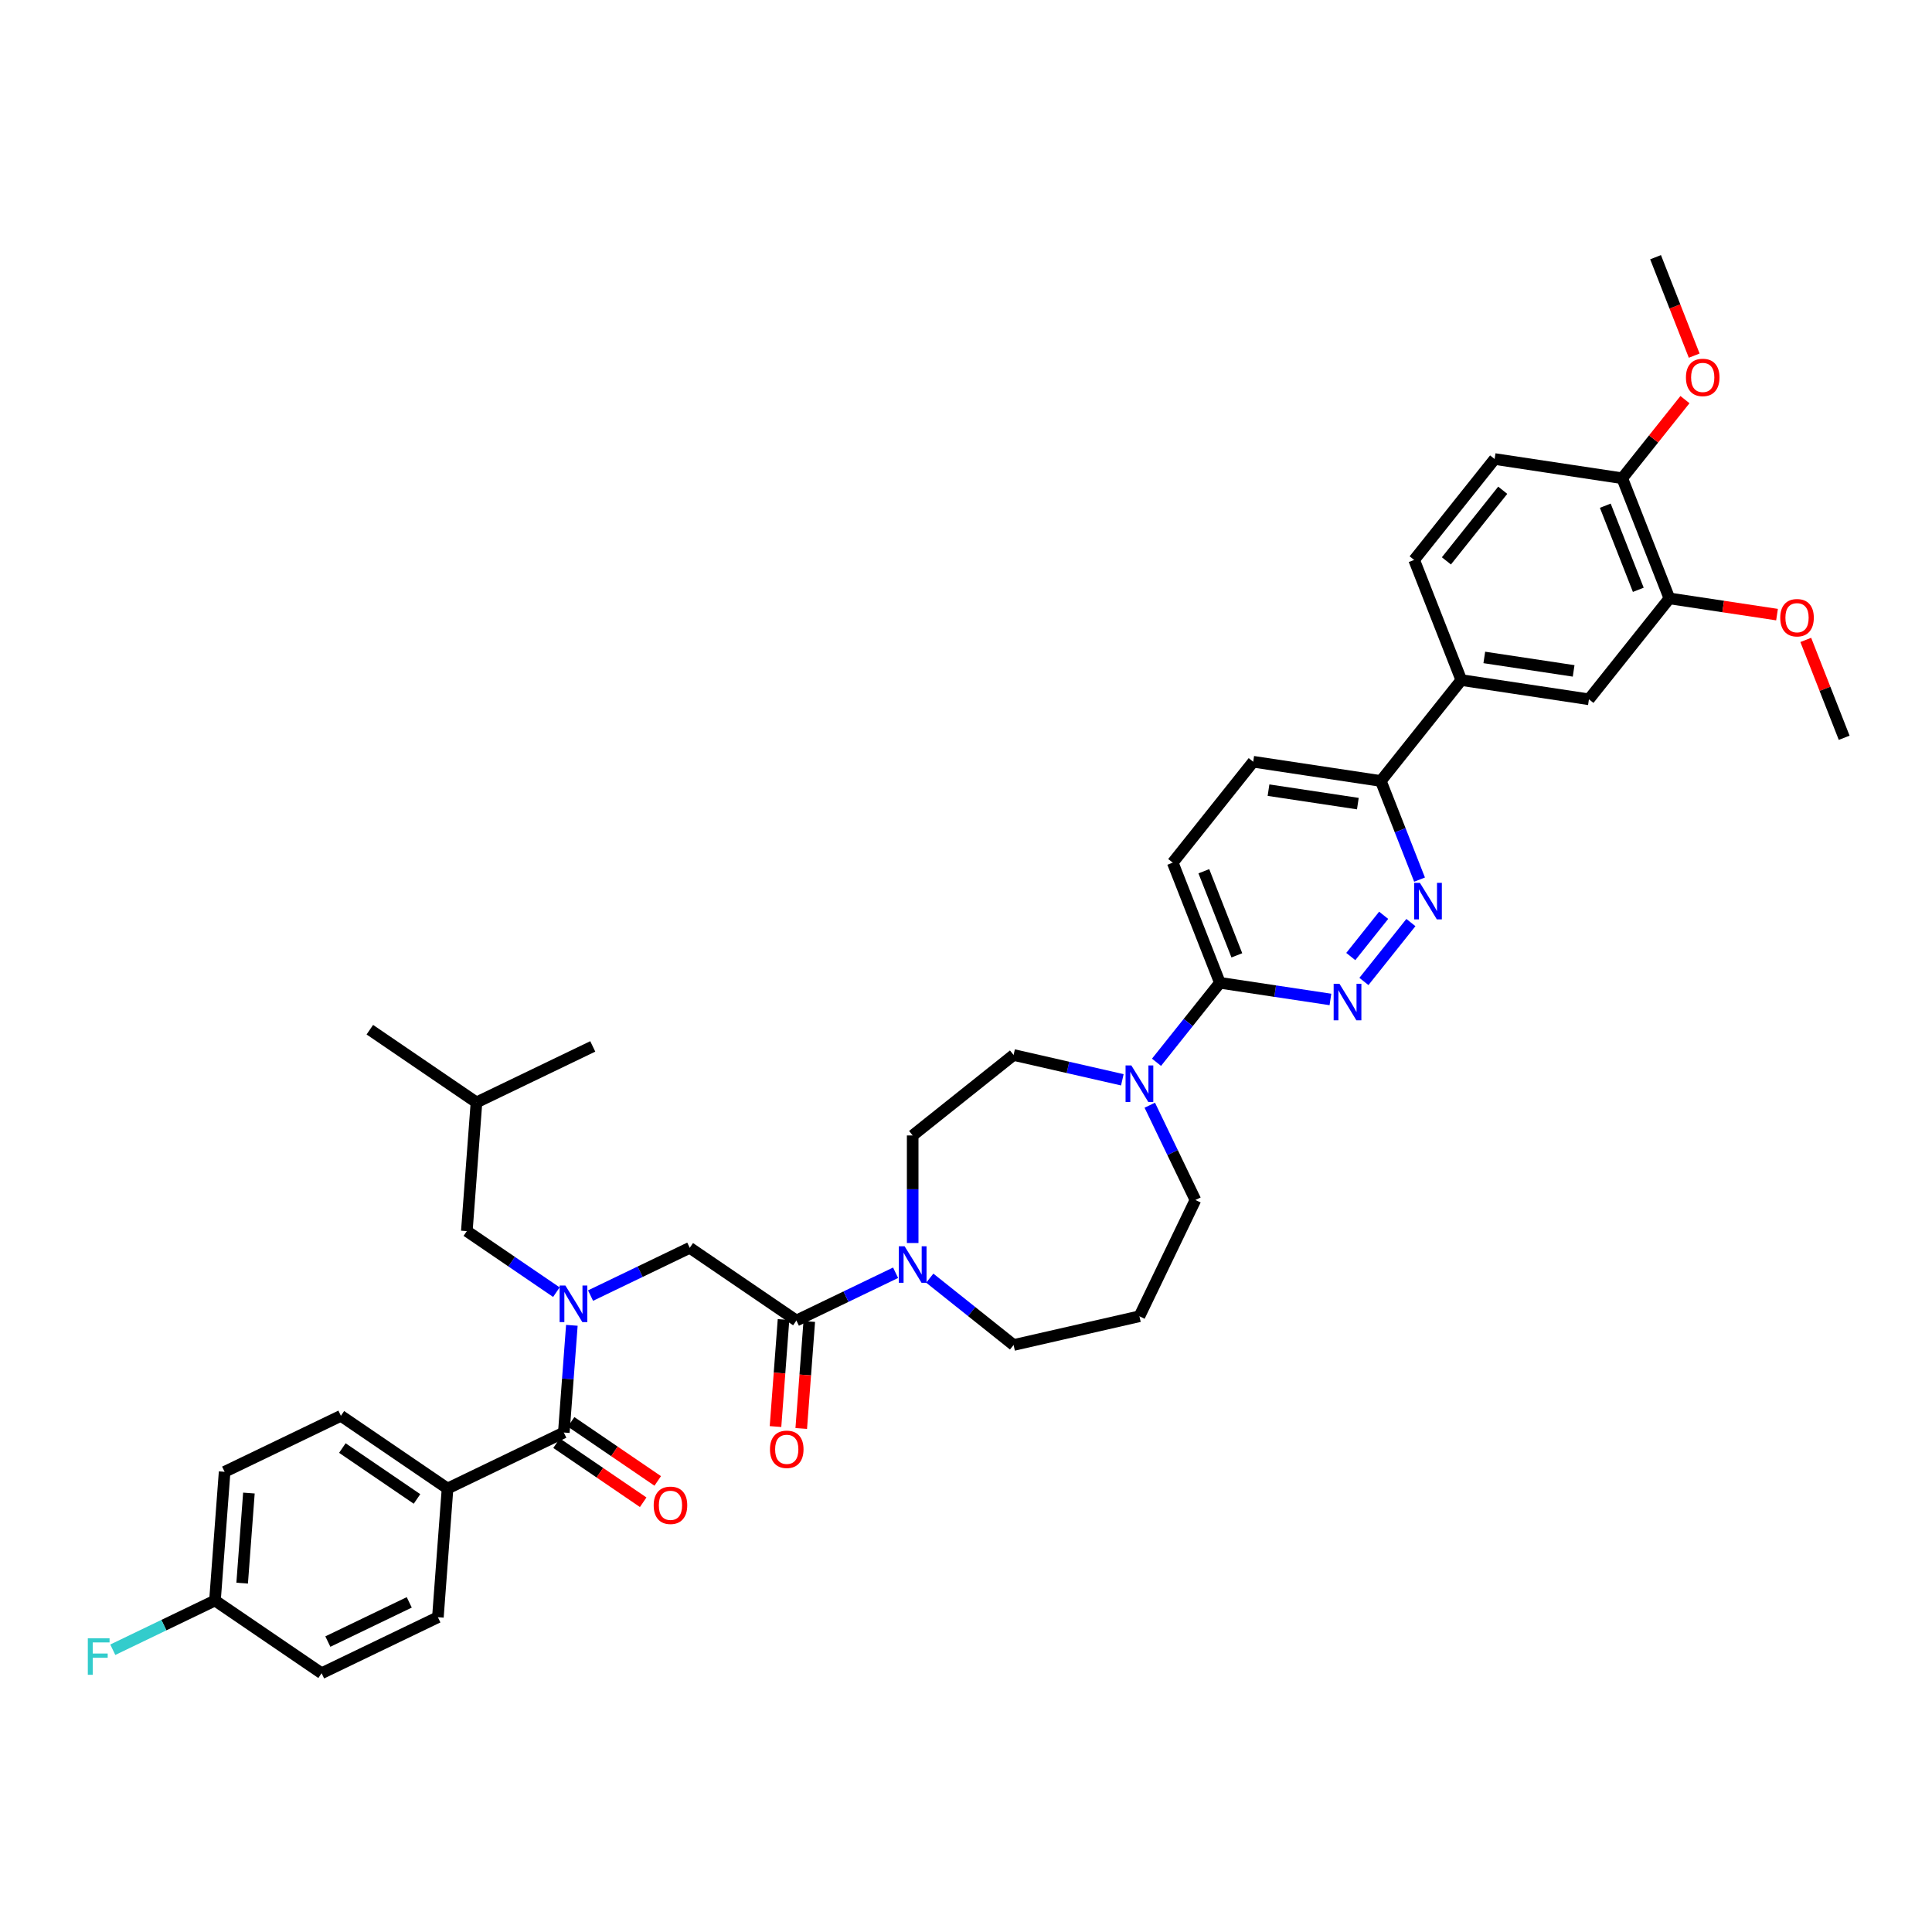 <?xml version='1.0' encoding='iso-8859-1'?>
<svg version='1.1' baseProfile='full'
              xmlns='http://www.w3.org/2000/svg'
                      xmlns:rdkit='http://www.rdkit.org/xml'
                      xmlns:xlink='http://www.w3.org/1999/xlink'
                  xml:space='preserve'
width='1000px' height='1000px' viewBox='0 0 1000 1000'>
<!-- END OF HEADER -->
<rect style='opacity:1.0;fill:#FFFFFF;stroke:none' width='1000' height='1000' x='0' y='0'> </rect>
<path class='bond-0' d='M 287.983,668.823 L 264.807,653.022' style='fill:none;fill-rule:evenodd;stroke:#0000FF;stroke-width:6px;stroke-linecap:butt;stroke-linejoin:miter;stroke-opacity:1' />
<path class='bond-0' d='M 264.807,653.022 L 241.631,637.221' style='fill:none;fill-rule:evenodd;stroke:#000000;stroke-width:6px;stroke-linecap:butt;stroke-linejoin:miter;stroke-opacity:1' />
<path class='bond-1' d='M 305.672,670.594 L 331.344,658.231' style='fill:none;fill-rule:evenodd;stroke:#0000FF;stroke-width:6px;stroke-linecap:butt;stroke-linejoin:miter;stroke-opacity:1' />
<path class='bond-1' d='M 331.344,658.231 L 357.016,645.868' style='fill:none;fill-rule:evenodd;stroke:#000000;stroke-width:6px;stroke-linecap:butt;stroke-linejoin:miter;stroke-opacity:1' />
<path class='bond-2' d='M 295.993,685.983 L 293.914,713.727' style='fill:none;fill-rule:evenodd;stroke:#0000FF;stroke-width:6px;stroke-linecap:butt;stroke-linejoin:miter;stroke-opacity:1' />
<path class='bond-2' d='M 293.914,713.727 L 291.835,741.471' style='fill:none;fill-rule:evenodd;stroke:#000000;stroke-width:6px;stroke-linecap:butt;stroke-linejoin:miter;stroke-opacity:1' />
<path class='bond-3' d='M 231.646,770.457 L 176.45,732.825' style='fill:none;fill-rule:evenodd;stroke:#000000;stroke-width:6px;stroke-linecap:butt;stroke-linejoin:miter;stroke-opacity:1' />
<path class='bond-3' d='M 215.84,775.851 L 177.203,749.509' style='fill:none;fill-rule:evenodd;stroke:#000000;stroke-width:6px;stroke-linecap:butt;stroke-linejoin:miter;stroke-opacity:1' />
<path class='bond-4' d='M 231.646,770.457 L 226.654,837.075' style='fill:none;fill-rule:evenodd;stroke:#000000;stroke-width:6px;stroke-linecap:butt;stroke-linejoin:miter;stroke-opacity:1' />
<path class='bond-5' d='M 231.646,770.457 L 291.835,741.471' style='fill:none;fill-rule:evenodd;stroke:#000000;stroke-width:6px;stroke-linecap:butt;stroke-linejoin:miter;stroke-opacity:1' />
<path class='bond-6' d='M 405.551,683.001 L 403.476,710.692' style='fill:none;fill-rule:evenodd;stroke:#000000;stroke-width:6px;stroke-linecap:butt;stroke-linejoin:miter;stroke-opacity:1' />
<path class='bond-6' d='M 403.476,710.692 L 401.401,738.383' style='fill:none;fill-rule:evenodd;stroke:#FF0000;stroke-width:6px;stroke-linecap:butt;stroke-linejoin:miter;stroke-opacity:1' />
<path class='bond-6' d='M 418.875,684 L 416.8,711.69' style='fill:none;fill-rule:evenodd;stroke:#000000;stroke-width:6px;stroke-linecap:butt;stroke-linejoin:miter;stroke-opacity:1' />
<path class='bond-6' d='M 416.8,711.69 L 414.725,739.381' style='fill:none;fill-rule:evenodd;stroke:#FF0000;stroke-width:6px;stroke-linecap:butt;stroke-linejoin:miter;stroke-opacity:1' />
<path class='bond-7' d='M 412.213,683.501 L 357.016,645.868' style='fill:none;fill-rule:evenodd;stroke:#000000;stroke-width:6px;stroke-linecap:butt;stroke-linejoin:miter;stroke-opacity:1' />
<path class='bond-8' d='M 412.213,683.501 L 437.885,671.138' style='fill:none;fill-rule:evenodd;stroke:#000000;stroke-width:6px;stroke-linecap:butt;stroke-linejoin:miter;stroke-opacity:1' />
<path class='bond-8' d='M 437.885,671.138 L 463.557,658.775' style='fill:none;fill-rule:evenodd;stroke:#0000FF;stroke-width:6px;stroke-linecap:butt;stroke-linejoin:miter;stroke-opacity:1' />
<path class='bond-9' d='M 288.072,746.991 L 310.493,762.277' style='fill:none;fill-rule:evenodd;stroke:#000000;stroke-width:6px;stroke-linecap:butt;stroke-linejoin:miter;stroke-opacity:1' />
<path class='bond-9' d='M 310.493,762.277 L 332.914,777.564' style='fill:none;fill-rule:evenodd;stroke:#FF0000;stroke-width:6px;stroke-linecap:butt;stroke-linejoin:miter;stroke-opacity:1' />
<path class='bond-9' d='M 295.598,735.952 L 318.019,751.238' style='fill:none;fill-rule:evenodd;stroke:#000000;stroke-width:6px;stroke-linecap:butt;stroke-linejoin:miter;stroke-opacity:1' />
<path class='bond-9' d='M 318.019,751.238 L 340.44,766.525' style='fill:none;fill-rule:evenodd;stroke:#FF0000;stroke-width:6px;stroke-linecap:butt;stroke-linejoin:miter;stroke-opacity:1' />
<path class='bond-10' d='M 176.45,732.825 L 116.261,761.81' style='fill:none;fill-rule:evenodd;stroke:#000000;stroke-width:6px;stroke-linecap:butt;stroke-linejoin:miter;stroke-opacity:1' />
<path class='bond-11' d='M 226.654,837.075 L 166.465,866.06' style='fill:none;fill-rule:evenodd;stroke:#000000;stroke-width:6px;stroke-linecap:butt;stroke-linejoin:miter;stroke-opacity:1' />
<path class='bond-11' d='M 211.829,829.385 L 169.696,849.675' style='fill:none;fill-rule:evenodd;stroke:#000000;stroke-width:6px;stroke-linecap:butt;stroke-linejoin:miter;stroke-opacity:1' />
<path class='bond-12' d='M 241.631,637.221 L 246.623,570.603' style='fill:none;fill-rule:evenodd;stroke:#000000;stroke-width:6px;stroke-linecap:butt;stroke-linejoin:miter;stroke-opacity:1' />
<path class='bond-13' d='M 246.623,570.603 L 191.427,532.971' style='fill:none;fill-rule:evenodd;stroke:#000000;stroke-width:6px;stroke-linecap:butt;stroke-linejoin:miter;stroke-opacity:1' />
<path class='bond-14' d='M 246.623,570.603 L 306.812,541.618' style='fill:none;fill-rule:evenodd;stroke:#000000;stroke-width:6px;stroke-linecap:butt;stroke-linejoin:miter;stroke-opacity:1' />
<path class='bond-15' d='M 472.402,643.385 L 472.402,615.548' style='fill:none;fill-rule:evenodd;stroke:#0000FF;stroke-width:6px;stroke-linecap:butt;stroke-linejoin:miter;stroke-opacity:1' />
<path class='bond-15' d='M 472.402,615.548 L 472.402,587.71' style='fill:none;fill-rule:evenodd;stroke:#000000;stroke-width:6px;stroke-linecap:butt;stroke-linejoin:miter;stroke-opacity:1' />
<path class='bond-16' d='M 481.247,661.569 L 502.939,678.868' style='fill:none;fill-rule:evenodd;stroke:#0000FF;stroke-width:6px;stroke-linecap:butt;stroke-linejoin:miter;stroke-opacity:1' />
<path class='bond-16' d='M 502.939,678.868 L 524.632,696.167' style='fill:none;fill-rule:evenodd;stroke:#000000;stroke-width:6px;stroke-linecap:butt;stroke-linejoin:miter;stroke-opacity:1' />
<path class='bond-17' d='M 648.659,394.277 L 714.718,404.234' style='fill:none;fill-rule:evenodd;stroke:#000000;stroke-width:6px;stroke-linecap:butt;stroke-linejoin:miter;stroke-opacity:1' />
<path class='bond-17' d='M 656.577,408.982 L 702.818,415.952' style='fill:none;fill-rule:evenodd;stroke:#000000;stroke-width:6px;stroke-linecap:butt;stroke-linejoin:miter;stroke-opacity:1' />
<path class='bond-18' d='M 648.659,394.277 L 607.007,446.507' style='fill:none;fill-rule:evenodd;stroke:#000000;stroke-width:6px;stroke-linecap:butt;stroke-linejoin:miter;stroke-opacity:1' />
<path class='bond-19' d='M 714.718,404.234 L 724.737,429.762' style='fill:none;fill-rule:evenodd;stroke:#000000;stroke-width:6px;stroke-linecap:butt;stroke-linejoin:miter;stroke-opacity:1' />
<path class='bond-19' d='M 724.737,429.762 L 734.756,455.291' style='fill:none;fill-rule:evenodd;stroke:#0000FF;stroke-width:6px;stroke-linecap:butt;stroke-linejoin:miter;stroke-opacity:1' />
<path class='bond-20' d='M 714.718,404.234 L 756.37,352.004' style='fill:none;fill-rule:evenodd;stroke:#000000;stroke-width:6px;stroke-linecap:butt;stroke-linejoin:miter;stroke-opacity:1' />
<path class='bond-21' d='M 730.279,477.512 L 705.963,508.004' style='fill:none;fill-rule:evenodd;stroke:#0000FF;stroke-width:6px;stroke-linecap:butt;stroke-linejoin:miter;stroke-opacity:1' />
<path class='bond-21' d='M 716.186,473.755 L 699.164,495.1' style='fill:none;fill-rule:evenodd;stroke:#0000FF;stroke-width:6px;stroke-linecap:butt;stroke-linejoin:miter;stroke-opacity:1' />
<path class='bond-22' d='M 688.627,517.317 L 660.021,513.006' style='fill:none;fill-rule:evenodd;stroke:#0000FF;stroke-width:6px;stroke-linecap:butt;stroke-linejoin:miter;stroke-opacity:1' />
<path class='bond-22' d='M 660.021,513.006 L 631.414,508.694' style='fill:none;fill-rule:evenodd;stroke:#000000;stroke-width:6px;stroke-linecap:butt;stroke-linejoin:miter;stroke-opacity:1' />
<path class='bond-23' d='M 631.414,508.694 L 607.007,446.507' style='fill:none;fill-rule:evenodd;stroke:#000000;stroke-width:6px;stroke-linecap:butt;stroke-linejoin:miter;stroke-opacity:1' />
<path class='bond-23' d='M 640.19,494.485 L 623.106,450.954' style='fill:none;fill-rule:evenodd;stroke:#000000;stroke-width:6px;stroke-linecap:butt;stroke-linejoin:miter;stroke-opacity:1' />
<path class='bond-24' d='M 631.414,508.694 L 615.01,529.263' style='fill:none;fill-rule:evenodd;stroke:#000000;stroke-width:6px;stroke-linecap:butt;stroke-linejoin:miter;stroke-opacity:1' />
<path class='bond-24' d='M 615.01,529.263 L 598.607,549.833' style='fill:none;fill-rule:evenodd;stroke:#0000FF;stroke-width:6px;stroke-linecap:butt;stroke-linejoin:miter;stroke-opacity:1' />
<path class='bond-25' d='M 580.917,558.905 L 552.774,552.482' style='fill:none;fill-rule:evenodd;stroke:#0000FF;stroke-width:6px;stroke-linecap:butt;stroke-linejoin:miter;stroke-opacity:1' />
<path class='bond-25' d='M 552.774,552.482 L 524.632,546.058' style='fill:none;fill-rule:evenodd;stroke:#000000;stroke-width:6px;stroke-linecap:butt;stroke-linejoin:miter;stroke-opacity:1' />
<path class='bond-26' d='M 595.122,572.053 L 606.934,596.583' style='fill:none;fill-rule:evenodd;stroke:#0000FF;stroke-width:6px;stroke-linecap:butt;stroke-linejoin:miter;stroke-opacity:1' />
<path class='bond-26' d='M 606.934,596.583 L 618.747,621.113' style='fill:none;fill-rule:evenodd;stroke:#000000;stroke-width:6px;stroke-linecap:butt;stroke-linejoin:miter;stroke-opacity:1' />
<path class='bond-27' d='M 618.747,621.113 L 589.762,681.302' style='fill:none;fill-rule:evenodd;stroke:#000000;stroke-width:6px;stroke-linecap:butt;stroke-linejoin:miter;stroke-opacity:1' />
<path class='bond-28' d='M 524.632,546.058 L 472.402,587.71' style='fill:none;fill-rule:evenodd;stroke:#000000;stroke-width:6px;stroke-linecap:butt;stroke-linejoin:miter;stroke-opacity:1' />
<path class='bond-29' d='M 756.37,352.004 L 822.428,361.961' style='fill:none;fill-rule:evenodd;stroke:#000000;stroke-width:6px;stroke-linecap:butt;stroke-linejoin:miter;stroke-opacity:1' />
<path class='bond-29' d='M 768.27,340.286 L 814.511,347.255' style='fill:none;fill-rule:evenodd;stroke:#000000;stroke-width:6px;stroke-linecap:butt;stroke-linejoin:miter;stroke-opacity:1' />
<path class='bond-30' d='M 756.37,352.004 L 731.963,289.817' style='fill:none;fill-rule:evenodd;stroke:#000000;stroke-width:6px;stroke-linecap:butt;stroke-linejoin:miter;stroke-opacity:1' />
<path class='bond-31' d='M 822.428,361.961 L 864.08,309.731' style='fill:none;fill-rule:evenodd;stroke:#000000;stroke-width:6px;stroke-linecap:butt;stroke-linejoin:miter;stroke-opacity:1' />
<path class='bond-32' d='M 731.963,289.817 L 773.615,237.587' style='fill:none;fill-rule:evenodd;stroke:#000000;stroke-width:6px;stroke-linecap:butt;stroke-linejoin:miter;stroke-opacity:1' />
<path class='bond-32' d='M 748.657,290.313 L 777.814,253.752' style='fill:none;fill-rule:evenodd;stroke:#000000;stroke-width:6px;stroke-linecap:butt;stroke-linejoin:miter;stroke-opacity:1' />
<path class='bond-33' d='M 864.08,309.731 L 839.674,247.544' style='fill:none;fill-rule:evenodd;stroke:#000000;stroke-width:6px;stroke-linecap:butt;stroke-linejoin:miter;stroke-opacity:1' />
<path class='bond-33' d='M 847.982,305.284 L 830.898,261.753' style='fill:none;fill-rule:evenodd;stroke:#000000;stroke-width:6px;stroke-linecap:butt;stroke-linejoin:miter;stroke-opacity:1' />
<path class='bond-34' d='M 864.08,309.731 L 891.932,313.929' style='fill:none;fill-rule:evenodd;stroke:#000000;stroke-width:6px;stroke-linecap:butt;stroke-linejoin:miter;stroke-opacity:1' />
<path class='bond-34' d='M 891.932,313.929 L 919.784,318.127' style='fill:none;fill-rule:evenodd;stroke:#FF0000;stroke-width:6px;stroke-linecap:butt;stroke-linejoin:miter;stroke-opacity:1' />
<path class='bond-35' d='M 773.615,237.587 L 839.674,247.544' style='fill:none;fill-rule:evenodd;stroke:#000000;stroke-width:6px;stroke-linecap:butt;stroke-linejoin:miter;stroke-opacity:1' />
<path class='bond-36' d='M 839.674,247.544 L 855.902,227.194' style='fill:none;fill-rule:evenodd;stroke:#000000;stroke-width:6px;stroke-linecap:butt;stroke-linejoin:miter;stroke-opacity:1' />
<path class='bond-36' d='M 855.902,227.194 L 872.131,206.844' style='fill:none;fill-rule:evenodd;stroke:#FF0000;stroke-width:6px;stroke-linecap:butt;stroke-linejoin:miter;stroke-opacity:1' />
<path class='bond-37' d='M 876.916,184.077 L 866.918,158.602' style='fill:none;fill-rule:evenodd;stroke:#FF0000;stroke-width:6px;stroke-linecap:butt;stroke-linejoin:miter;stroke-opacity:1' />
<path class='bond-37' d='M 866.918,158.602 L 856.92,133.127' style='fill:none;fill-rule:evenodd;stroke:#000000;stroke-width:6px;stroke-linecap:butt;stroke-linejoin:miter;stroke-opacity:1' />
<path class='bond-38' d='M 934.664,331.218 L 944.605,356.546' style='fill:none;fill-rule:evenodd;stroke:#FF0000;stroke-width:6px;stroke-linecap:butt;stroke-linejoin:miter;stroke-opacity:1' />
<path class='bond-38' d='M 944.605,356.546 L 954.545,381.874' style='fill:none;fill-rule:evenodd;stroke:#000000;stroke-width:6px;stroke-linecap:butt;stroke-linejoin:miter;stroke-opacity:1' />
<path class='bond-39' d='M 589.762,681.302 L 524.632,696.167' style='fill:none;fill-rule:evenodd;stroke:#000000;stroke-width:6px;stroke-linecap:butt;stroke-linejoin:miter;stroke-opacity:1' />
<path class='bond-40' d='M 111.268,828.428 L 166.465,866.06' style='fill:none;fill-rule:evenodd;stroke:#000000;stroke-width:6px;stroke-linecap:butt;stroke-linejoin:miter;stroke-opacity:1' />
<path class='bond-41' d='M 111.268,828.428 L 84.822,841.164' style='fill:none;fill-rule:evenodd;stroke:#000000;stroke-width:6px;stroke-linecap:butt;stroke-linejoin:miter;stroke-opacity:1' />
<path class='bond-41' d='M 84.822,841.164 L 58.375,853.9' style='fill:none;fill-rule:evenodd;stroke:#33CCCC;stroke-width:6px;stroke-linecap:butt;stroke-linejoin:miter;stroke-opacity:1' />
<path class='bond-42' d='M 111.268,828.428 L 116.261,761.81' style='fill:none;fill-rule:evenodd;stroke:#000000;stroke-width:6px;stroke-linecap:butt;stroke-linejoin:miter;stroke-opacity:1' />
<path class='bond-42' d='M 125.341,819.434 L 128.835,772.801' style='fill:none;fill-rule:evenodd;stroke:#000000;stroke-width:6px;stroke-linecap:butt;stroke-linejoin:miter;stroke-opacity:1' />
<path  class='atom-0' d='M 292.646 665.394
L 298.845 675.415
Q 299.46 676.403, 300.448 678.194
Q 301.437 679.984, 301.491 680.091
L 301.491 665.394
L 304.002 665.394
L 304.002 684.313
L 301.41 684.313
L 294.757 673.357
Q 293.982 672.075, 293.153 670.605
Q 292.352 669.135, 292.111 668.681
L 292.111 684.313
L 289.653 684.313
L 289.653 665.394
L 292.646 665.394
' fill='#0000FF'/>
<path  class='atom-3' d='M 398.536 750.172
Q 398.536 745.629, 400.781 743.091
Q 403.025 740.552, 407.221 740.552
Q 411.416 740.552, 413.661 743.091
Q 415.905 745.629, 415.905 750.172
Q 415.905 754.768, 413.634 757.387
Q 411.363 759.979, 407.221 759.979
Q 403.052 759.979, 400.781 757.387
Q 398.536 754.795, 398.536 750.172
M 407.221 757.841
Q 410.107 757.841, 411.657 755.917
Q 413.233 753.966, 413.233 750.172
Q 413.233 746.458, 411.657 744.587
Q 410.107 742.69, 407.221 742.69
Q 404.335 742.69, 402.758 744.56
Q 401.208 746.431, 401.208 750.172
Q 401.208 753.993, 402.758 755.917
Q 404.335 757.841, 407.221 757.841
' fill='#FF0000'/>
<path  class='atom-6' d='M 338.347 779.157
Q 338.347 774.615, 340.592 772.076
Q 342.837 769.537, 347.032 769.537
Q 351.227 769.537, 353.472 772.076
Q 355.716 774.615, 355.716 779.157
Q 355.716 783.754, 353.445 786.372
Q 351.174 788.964, 347.032 788.964
Q 342.863 788.964, 340.592 786.372
Q 338.347 783.78, 338.347 779.157
M 347.032 786.827
Q 349.918 786.827, 351.468 784.903
Q 353.044 782.952, 353.044 779.157
Q 353.044 775.443, 351.468 773.572
Q 349.918 771.675, 347.032 771.675
Q 344.146 771.675, 342.569 773.546
Q 341.019 775.416, 341.019 779.157
Q 341.019 782.979, 342.569 784.903
Q 344.146 786.827, 347.032 786.827
' fill='#FF0000'/>
<path  class='atom-11' d='M 468.22 645.056
L 474.42 655.076
Q 475.034 656.065, 476.023 657.855
Q 477.012 659.646, 477.065 659.753
L 477.065 645.056
L 479.577 645.056
L 479.577 663.975
L 476.985 663.975
L 470.331 653.019
Q 469.556 651.736, 468.728 650.266
Q 467.926 648.797, 467.686 648.342
L 467.686 663.975
L 465.227 663.975
L 465.227 645.056
L 468.22 645.056
' fill='#0000FF'/>
<path  class='atom-14' d='M 734.942 456.961
L 741.142 466.982
Q 741.756 467.97, 742.745 469.761
Q 743.734 471.551, 743.787 471.658
L 743.787 456.961
L 746.299 456.961
L 746.299 475.88
L 743.707 475.88
L 737.053 464.924
Q 736.278 463.641, 735.45 462.172
Q 734.648 460.702, 734.408 460.248
L 734.408 475.88
L 731.95 475.88
L 731.95 456.961
L 734.942 456.961
' fill='#0000FF'/>
<path  class='atom-15' d='M 693.29 509.191
L 699.49 519.212
Q 700.104 520.2, 701.093 521.991
Q 702.082 523.781, 702.135 523.888
L 702.135 509.191
L 704.647 509.191
L 704.647 528.11
L 702.055 528.11
L 695.401 517.154
Q 694.626 515.871, 693.798 514.402
Q 692.996 512.932, 692.756 512.478
L 692.756 528.11
L 690.297 528.11
L 690.297 509.191
L 693.29 509.191
' fill='#0000FF'/>
<path  class='atom-18' d='M 585.58 551.464
L 591.779 561.485
Q 592.394 562.474, 593.383 564.264
Q 594.371 566.054, 594.425 566.161
L 594.425 551.464
L 596.937 551.464
L 596.937 570.383
L 594.345 570.383
L 587.691 559.427
Q 586.916 558.145, 586.088 556.675
Q 585.286 555.205, 585.045 554.751
L 585.045 570.383
L 582.587 570.383
L 582.587 551.464
L 585.58 551.464
' fill='#0000FF'/>
<path  class='atom-27' d='M 872.641 195.367
Q 872.641 190.825, 874.886 188.286
Q 877.131 185.747, 881.326 185.747
Q 885.521 185.747, 887.766 188.286
Q 890.011 190.825, 890.011 195.367
Q 890.011 199.963, 887.739 202.582
Q 885.468 205.174, 881.326 205.174
Q 877.157 205.174, 874.886 202.582
Q 872.641 199.99, 872.641 195.367
M 881.326 203.036
Q 884.212 203.036, 885.762 201.112
Q 887.338 199.162, 887.338 195.367
Q 887.338 191.653, 885.762 189.782
Q 884.212 187.885, 881.326 187.885
Q 878.44 187.885, 876.863 189.756
Q 875.314 191.626, 875.314 195.367
Q 875.314 199.189, 876.863 201.112
Q 878.44 203.036, 881.326 203.036
' fill='#FF0000'/>
<path  class='atom-29' d='M 921.454 319.741
Q 921.454 315.198, 923.699 312.659
Q 925.944 310.121, 930.139 310.121
Q 934.334 310.121, 936.579 312.659
Q 938.824 315.198, 938.824 319.741
Q 938.824 324.337, 936.552 326.956
Q 934.281 329.548, 930.139 329.548
Q 925.97 329.548, 923.699 326.956
Q 921.454 324.364, 921.454 319.741
M 930.139 327.41
Q 933.025 327.41, 934.575 325.486
Q 936.151 323.535, 936.151 319.741
Q 936.151 316.026, 934.575 314.156
Q 933.025 312.259, 930.139 312.259
Q 927.253 312.259, 925.676 314.129
Q 924.127 316, 924.127 319.741
Q 924.127 323.562, 925.676 325.486
Q 927.253 327.41, 930.139 327.41
' fill='#FF0000'/>
<path  class='atom-39' d='M 45.455 847.954
L 56.705 847.954
L 56.705 850.118
L 47.993 850.118
L 47.993 855.863
L 55.742 855.863
L 55.742 858.055
L 47.993 858.055
L 47.993 866.873
L 45.455 866.873
L 45.455 847.954
' fill='#33CCCC'/>
</svg>
